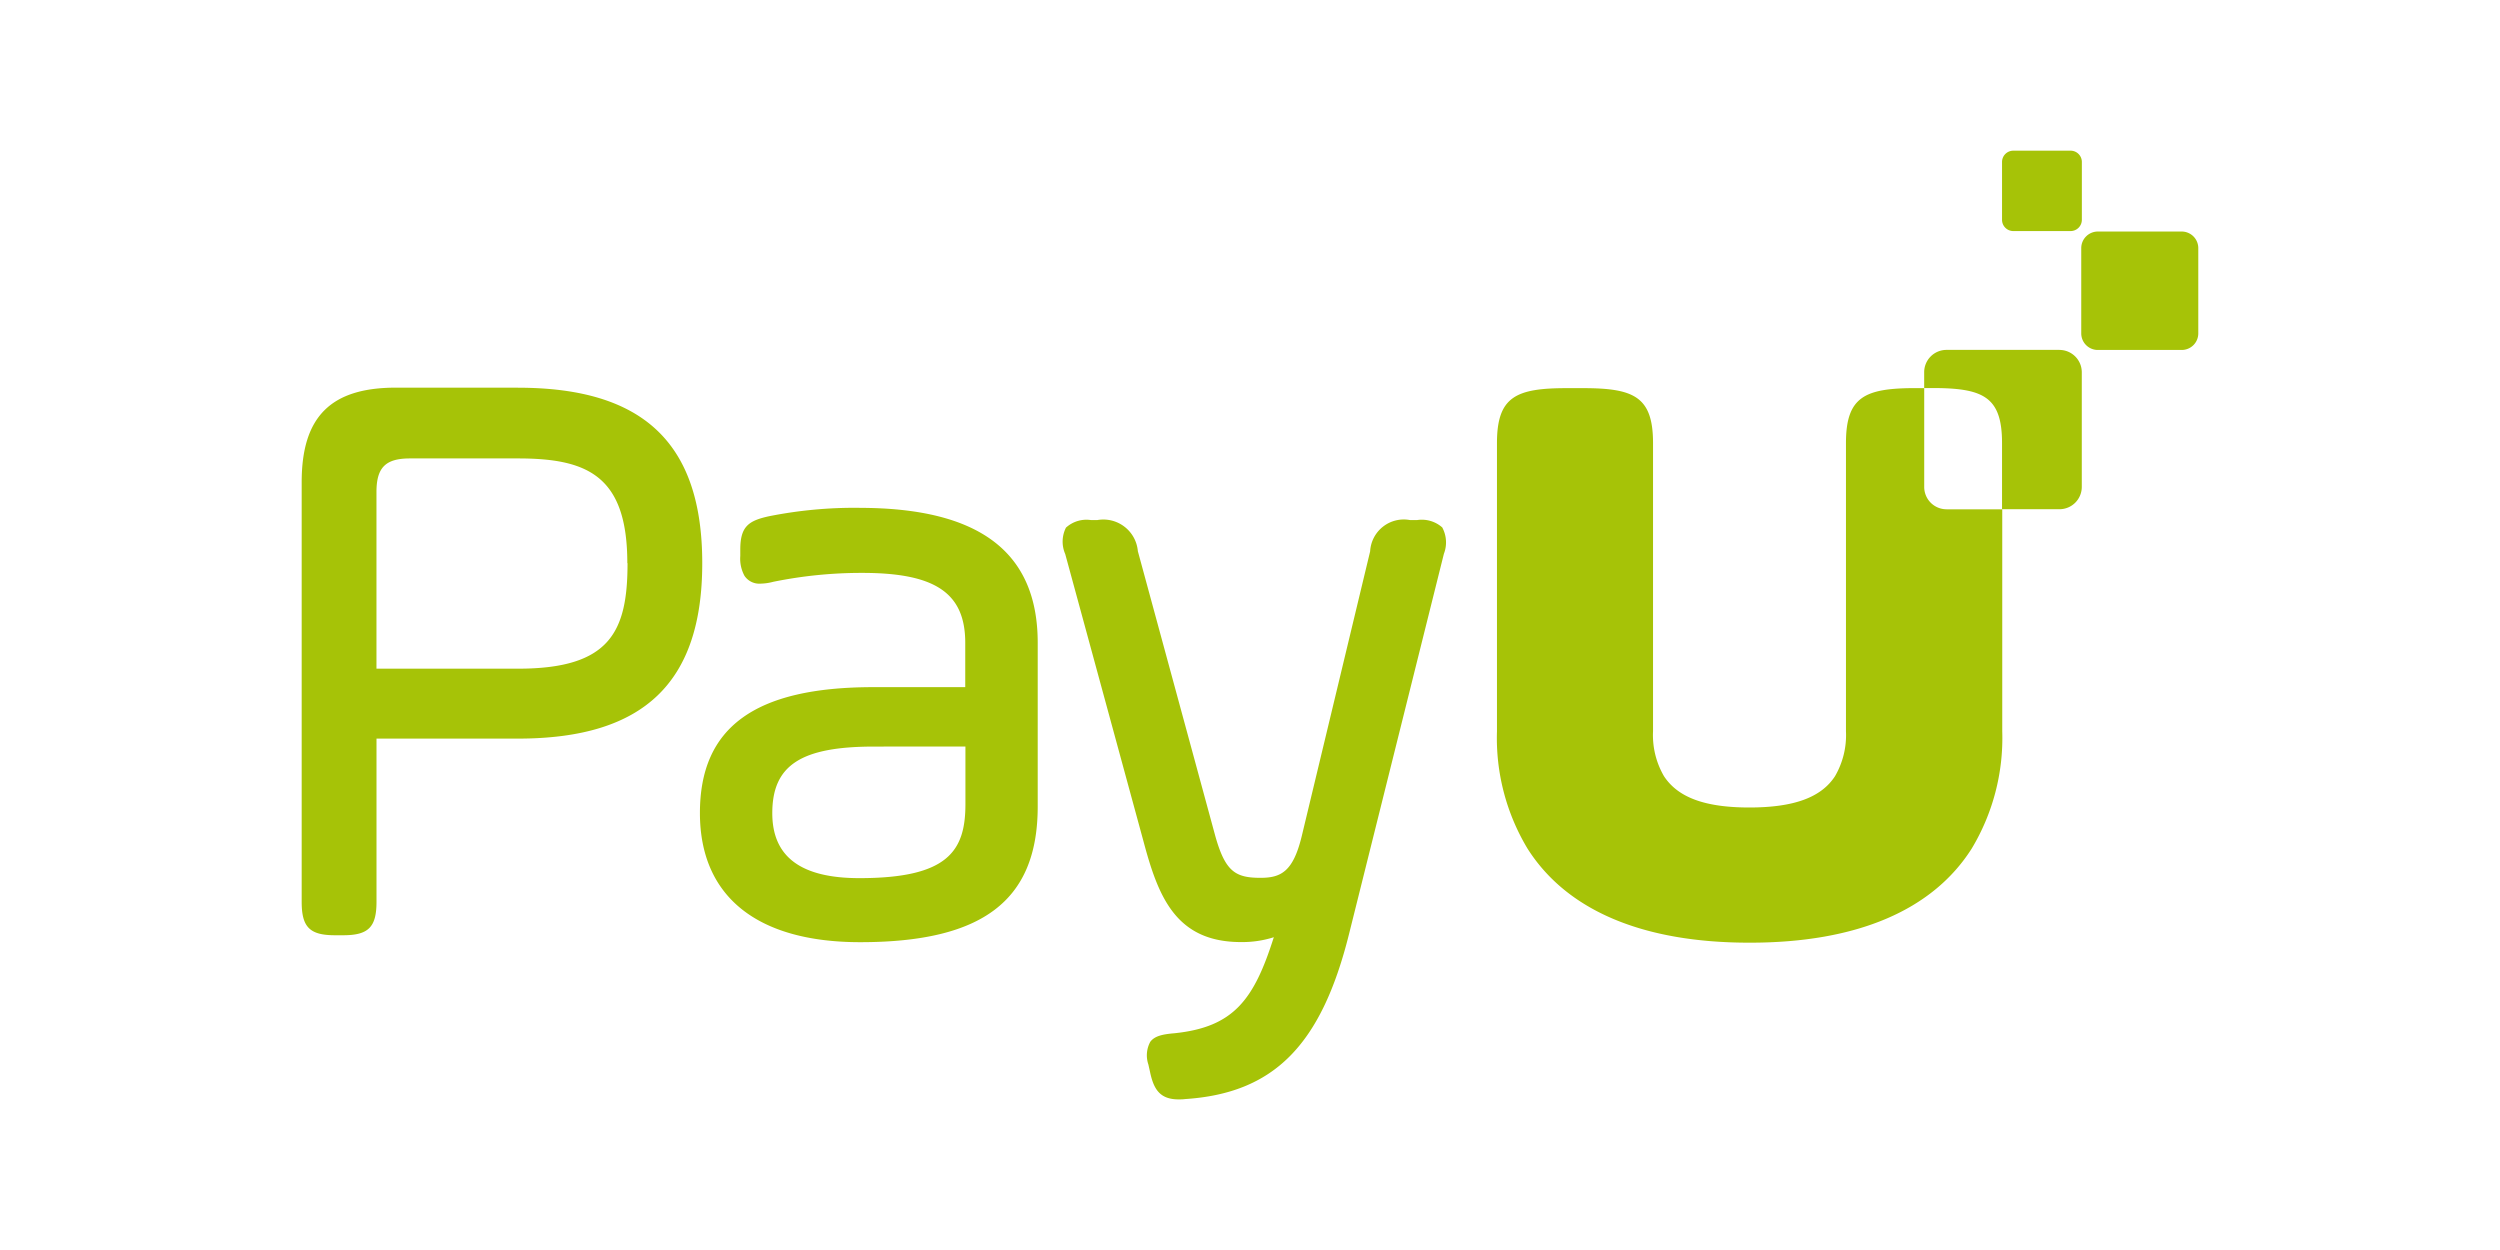 <svg xmlns="http://www.w3.org/2000/svg" xmlns:xlink="http://www.w3.org/1999/xlink" width="70" height="35" viewBox="0 0 70 35"><defs><clipPath id="a"><rect width="70" height="35" rx="5" transform="translate(559 284)" fill="#fff"/></clipPath></defs><g transform="translate(-559 -284)" clip-path="url(#a)"><g transform="translate(567.447 288.219)"><path d="M46.055,10.041a.625.625,0,0,1-.624-.626V6.648H45.2c-1.429,0-1.96.236-1.96,1.54v3.05c0,.006,0,.013,0,.019v.669c0,.023,0,.045,0,.069v4.263a2.284,2.284,0,0,1-.307,1.257c-.39.6-1.161.875-2.394.876s-2-.275-2.394-.876a2.282,2.282,0,0,1-.307-1.258V12c0-.024,0-.046,0-.069v-.669c0-.006,0-.013,0-.019V8.189c0-1.3-.531-1.54-1.96-1.54h-.45c-1.428,0-1.96.236-1.96,1.54v8.071a6,6,0,0,0,.857,3.284c1.09,1.717,3.2,2.632,6.206,2.632h.022c3,0,5.115-.914,6.206-2.632a6.008,6.008,0,0,0,.857-3.284V10.042H46.058M52.641,5.58H50.292a.464.464,0,0,1-.464-.465V2.729a.465.465,0,0,1,.464-.465h2.349a.465.465,0,0,1,.464.465V5.115a.464.464,0,0,1-.464.465M49.525,2.251h-1.6a.316.316,0,0,1-.315-.316V.316A.316.316,0,0,1,47.93,0h1.6a.316.316,0,0,1,.315.316V1.935a.316.316,0,0,1-.315.316m-40.406,9.3c0,1.915-.488,2.953-3.062,2.953H2.094V9.557c0-.686.254-.94.938-.94H6.056c1.939,0,3.062.48,3.062,2.93ZM6.057,6.635H2.639C.813,6.635,0,7.451,0,9.281V21.034c0,.707.226.934.932.934h.231c.705,0,.932-.227.932-.934V16.462H6.058c3.517,0,5.158-1.561,5.158-4.912S9.577,6.637,6.058,6.637M18.585,16.684v1.611c0,1.313-.486,2.074-2.97,2.074-1.641,0-2.438-.6-2.438-1.819,0-1.342.8-1.865,2.854-1.865ZM15.615,10a12.246,12.246,0,0,0-2.526.235c-.57.124-.808.281-.808.93v.185a1.009,1.009,0,0,0,.118.555.5.5,0,0,0,.45.218,1.475,1.475,0,0,0,.353-.051,12.337,12.337,0,0,1,2.5-.25c2.044,0,2.878.567,2.878,1.958v1.241H16.007c-3.314,0-4.856,1.12-4.856,3.524,0,2.333,1.594,3.617,4.487,3.617,3.439,0,4.971-1.172,4.971-3.8V13.78c0-2.542-1.634-3.779-4.995-3.779m16.324.55a.867.867,0,0,0-.7-.209h-.208a.944.944,0,0,0-1.113.876L28,19.2c-.239.981-.575,1.16-1.15,1.16-.7,0-.986-.168-1.267-1.164l-2.17-7.981a.969.969,0,0,0-1.135-.872H22.1a.851.851,0,0,0-.7.212.867.867,0,0,0-.021.738l2.193,8.05c.412,1.541.9,2.816,2.729,2.816a2.908,2.908,0,0,0,.919-.136c-.554,1.746-1.118,2.516-2.781,2.689-.337.028-.557.077-.679.241a.794.794,0,0,0-.053.632l.046.206c.1.477.268.773.8.773.056,0,.117,0,.182-.009,2.483-.163,3.812-1.5,4.591-4.622l2.656-10.646a.881.881,0,0,0-.045-.735" fill="#a6c307"/><path d="M260.327,31.5h-3.163a.625.625,0,0,0-.625.626v.442h.22c1.428,0,1.96.236,1.96,1.54v1.853h1.608a.625.625,0,0,0,.625-.626V32.128a.626.626,0,0,0-.624-.627" transform="translate(-211.109 -25.922)" fill="#a6c307"/></g></g></svg>